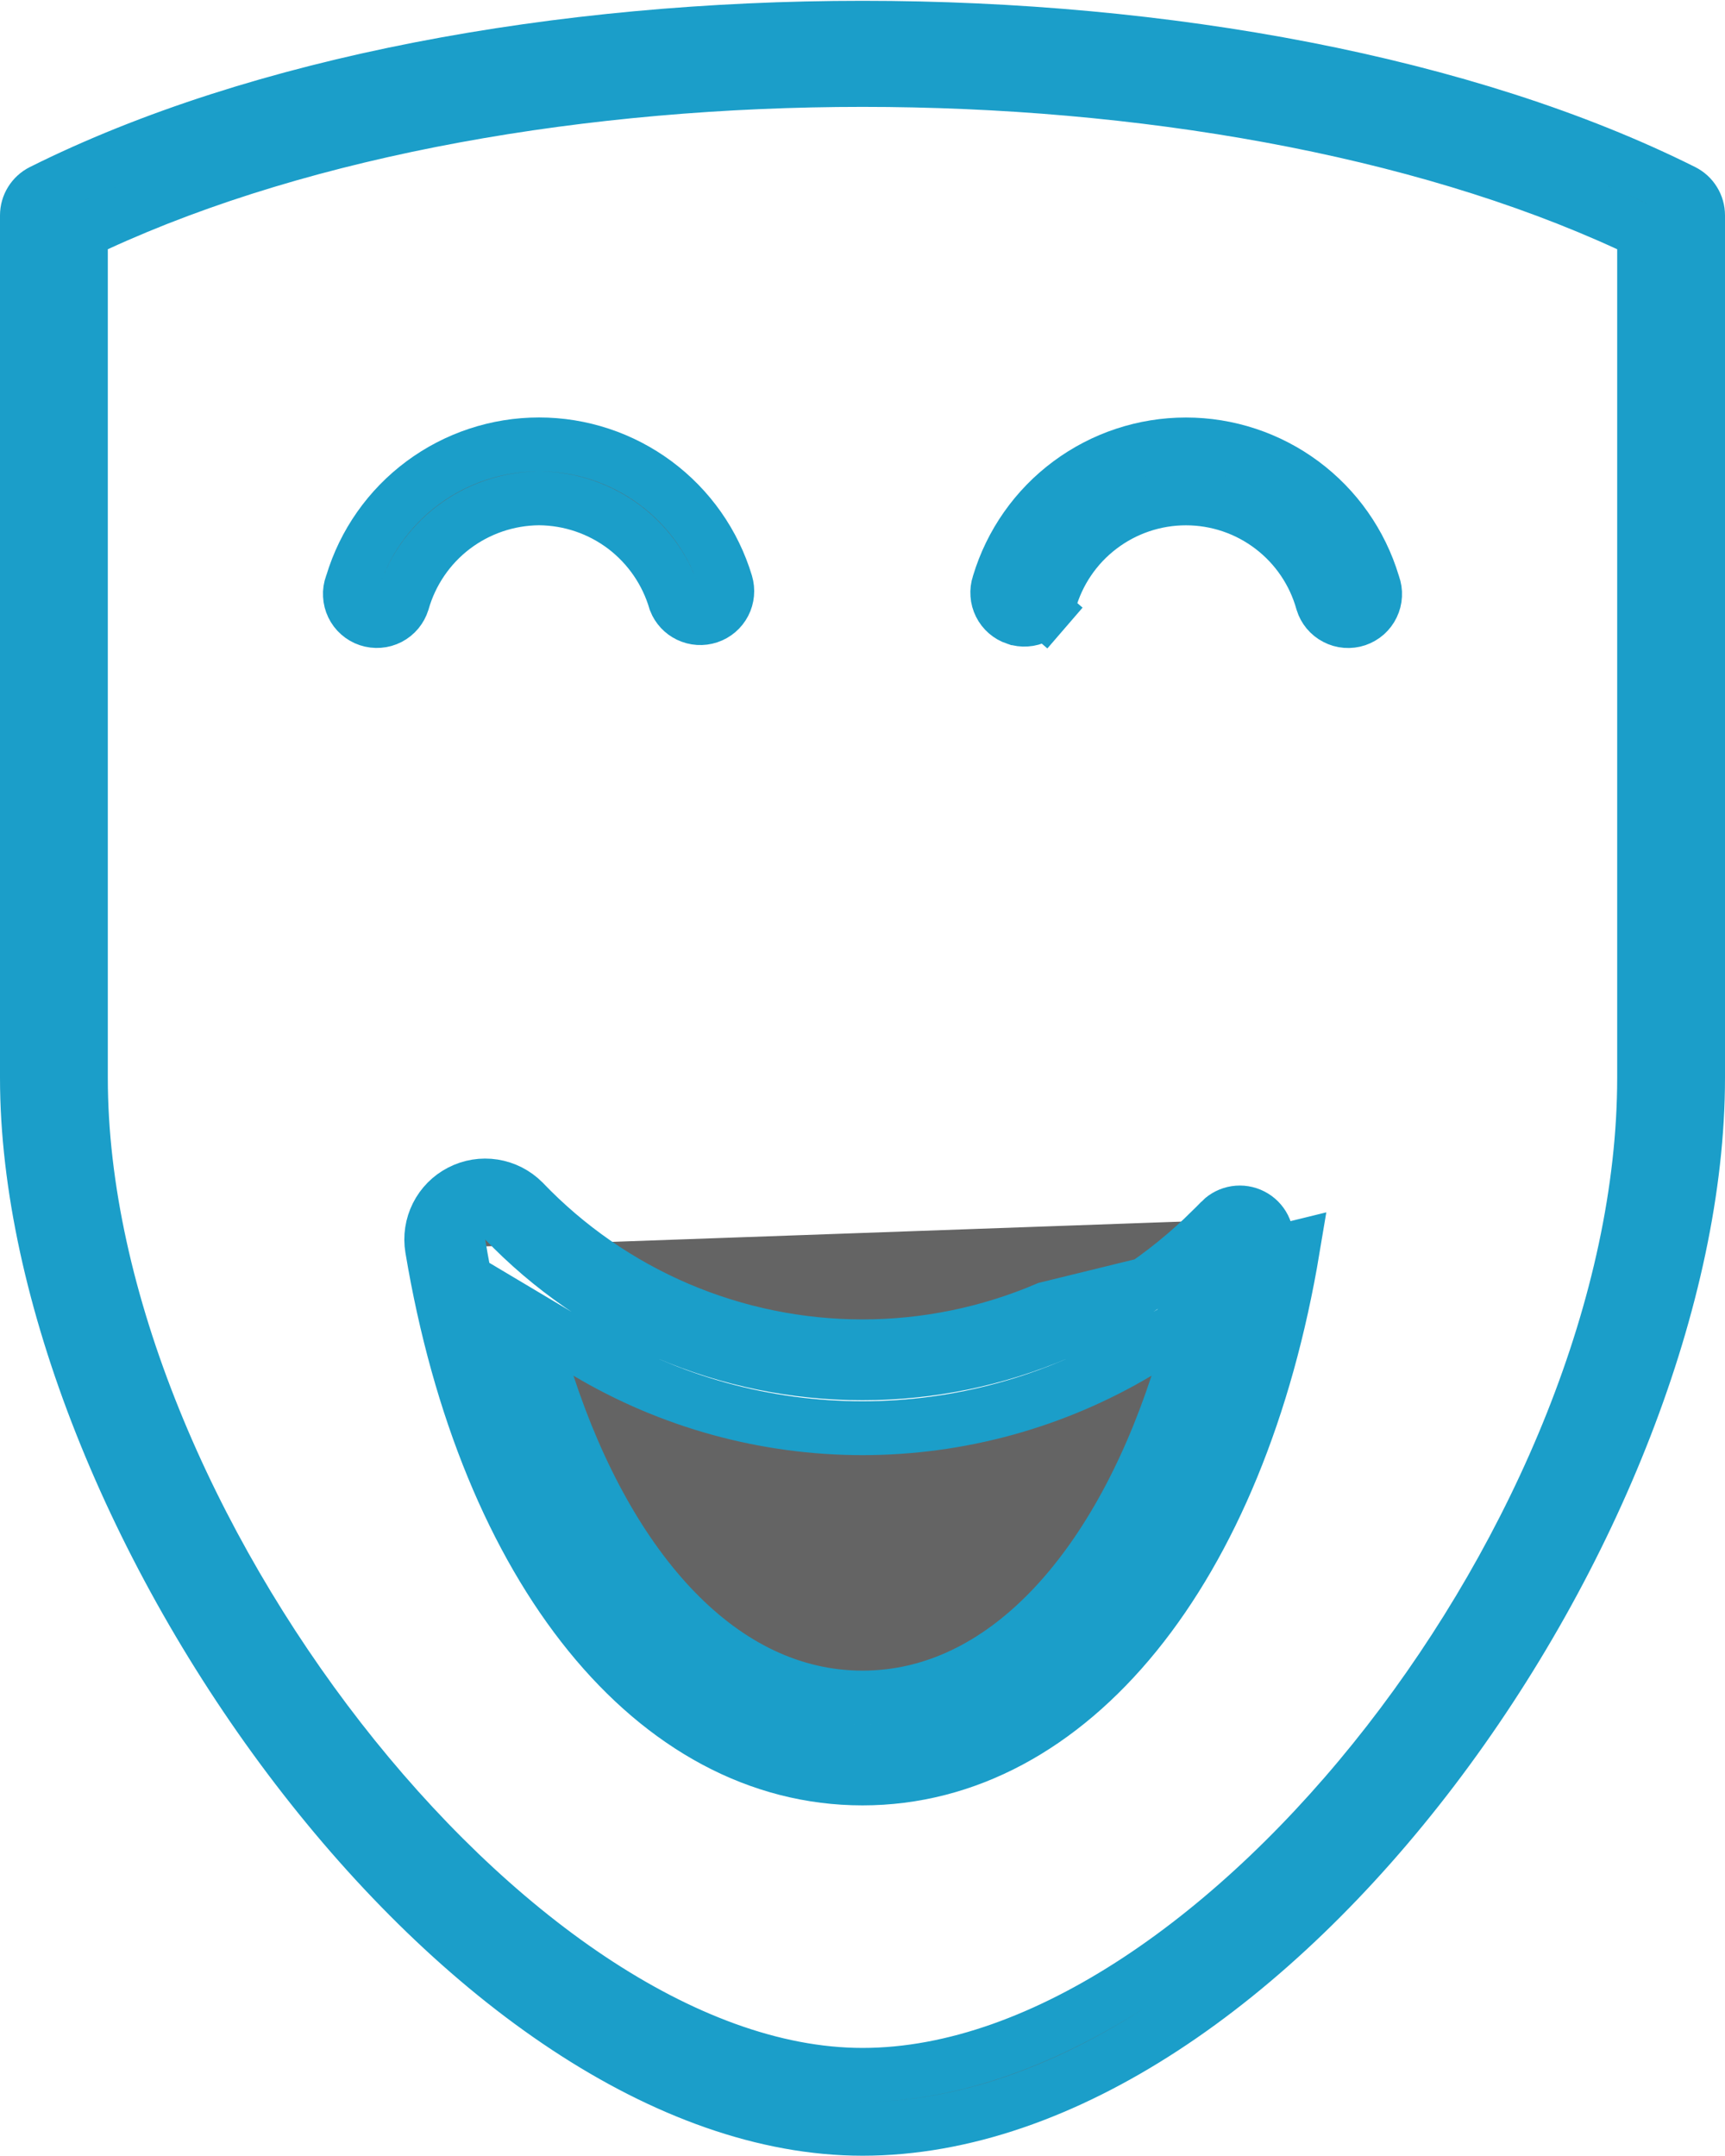 <svg width="32" height="40" viewBox="0 0 32 40" fill="none" xmlns="http://www.w3.org/2000/svg">
<path d="M0.5 3.995V3.995C0.5 3.902 0.526 3.811 0.575 3.732C0.624 3.653 0.693 3.589 0.777 3.547C4.799 1.536 10.382 0.515 16 0.515C21.618 0.515 27.201 1.536 31.224 3.547C31.307 3.589 31.377 3.653 31.425 3.732C31.474 3.811 31.5 3.902 31.5 3.995V19.995C31.5 24.038 29.541 28.934 26.579 32.829C23.606 36.737 19.735 39.495 16 39.495C12.374 39.495 8.503 36.716 5.5 32.789C2.509 28.879 0.5 23.983 0.5 19.995V3.995ZM1.791 4.17L1.5 4.304V4.624V19.995C1.5 24.094 3.525 28.699 6.299 32.267C7.691 34.056 9.287 35.605 10.94 36.71C12.59 37.812 14.33 38.495 16 38.495C17.699 38.495 19.454 37.826 21.112 36.736C22.773 35.643 24.365 34.11 25.75 32.33C28.511 28.78 30.5 24.175 30.5 19.995V4.624V4.304L30.209 4.17C26.302 2.37 21.137 1.483 16 1.483C10.863 1.483 5.698 2.37 1.791 4.17Z" fill="#646464" stroke="#1B9EC9"/>
<path d="M22.65 22.638C21.791 23.535 20.76 24.249 19.619 24.737C18.475 25.227 17.244 25.479 16 25.479C14.756 25.479 13.525 25.227 12.381 24.737C11.24 24.249 10.209 23.535 9.35 22.638C9.276 22.565 9.18 22.517 9.077 22.501C8.973 22.485 8.866 22.502 8.771 22.551C8.677 22.599 8.601 22.676 8.553 22.771C8.506 22.865 8.49 22.973 8.507 23.077L8.014 23.159M22.65 22.638L23.493 23.077C23.005 26.004 21.999 28.375 20.677 30.003C19.359 31.626 17.744 32.495 16 32.495C14.255 32.495 12.641 31.626 11.323 30.003C10.001 28.375 8.995 26.003 8.507 23.077L8.014 23.159M22.65 22.638C22.724 22.565 22.82 22.517 22.923 22.501C23.027 22.485 23.134 22.502 23.229 22.551C23.323 22.599 23.399 22.676 23.447 22.771C23.494 22.865 23.51 22.973 23.493 23.077L22.65 22.638ZM8.014 23.159C9.01 29.134 12.145 32.995 16 32.995C19.855 32.995 22.99 29.135 23.986 23.159L19.422 24.278C18.34 24.74 17.176 24.979 16 24.979C14.824 24.979 13.659 24.74 12.578 24.278C11.496 23.815 10.52 23.138 9.707 22.288C9.557 22.138 9.364 22.04 9.155 22.007C8.945 21.974 8.731 22.009 8.543 22.106C8.354 22.203 8.202 22.357 8.107 22.546C8.012 22.735 7.979 22.95 8.014 23.159ZM10.893 25.093L9.747 24.41L10.163 25.678C11.295 29.129 13.384 31.495 16 31.495C18.616 31.495 20.705 29.129 21.837 25.678L22.253 24.41L21.107 25.093C19.562 26.012 17.798 26.497 16 26.497C14.202 26.497 12.438 26.012 10.893 25.093Z" fill="#646464" stroke="#1B9EC9"/>
<path d="M10.004 9.245L10.004 9.245L9.996 9.245C9.422 9.25 8.866 9.44 8.409 9.788C7.955 10.135 7.625 10.62 7.469 11.17C7.449 11.233 7.417 11.291 7.376 11.341C7.333 11.393 7.28 11.435 7.221 11.466C7.161 11.497 7.096 11.515 7.03 11.52C6.963 11.525 6.896 11.517 6.833 11.496C6.769 11.475 6.711 11.441 6.661 11.397C6.61 11.353 6.57 11.299 6.541 11.239C6.512 11.179 6.495 11.113 6.492 11.046C6.488 10.98 6.498 10.913 6.521 10.85L6.526 10.837L6.531 10.823C6.755 10.077 7.214 9.424 7.839 8.96C8.464 8.496 9.222 8.245 10 8.245C10.778 8.245 11.536 8.496 12.161 8.96C12.786 9.424 13.245 10.077 13.47 10.823L13.47 10.823C13.507 10.948 13.495 11.082 13.435 11.198C13.375 11.313 13.273 11.401 13.149 11.442C13.026 11.483 12.891 11.475 12.774 11.418C12.661 11.364 12.573 11.269 12.527 11.153C12.368 10.61 12.04 10.132 11.591 9.788C11.134 9.44 10.578 9.25 10.004 9.245Z" fill="#646464" stroke="#1B9EC9"/>
<path d="M18.843 11.47L18.842 11.47C18.779 11.449 18.722 11.416 18.672 11.373C18.623 11.33 18.582 11.278 18.553 11.219C18.524 11.161 18.506 11.097 18.502 11.031C18.497 10.966 18.505 10.9 18.526 10.838L18.528 10.831L18.53 10.824C18.755 10.078 19.214 9.425 19.839 8.961C20.464 8.497 21.221 8.246 22 8.246C22.779 8.246 23.536 8.497 24.161 8.961C24.786 9.425 25.245 10.078 25.47 10.824L25.474 10.837L25.479 10.851C25.501 10.914 25.512 10.98 25.508 11.047C25.505 11.114 25.488 11.179 25.459 11.239C25.43 11.3 25.389 11.353 25.339 11.398C25.289 11.442 25.23 11.475 25.167 11.497C25.104 11.518 25.037 11.526 24.97 11.521C24.903 11.516 24.838 11.497 24.779 11.466C24.72 11.436 24.667 11.393 24.624 11.342C24.583 11.292 24.551 11.234 24.532 11.172C24.379 10.62 24.05 10.133 23.594 9.785C23.136 9.435 22.576 9.246 22 9.246C21.424 9.246 20.864 9.435 20.406 9.785C19.952 10.131 19.624 10.616 19.47 11.165C19.45 11.223 19.418 11.278 19.377 11.325L19.756 11.652L19.377 11.325C19.335 11.374 19.282 11.415 19.224 11.444C19.165 11.473 19.102 11.491 19.036 11.495C18.971 11.5 18.905 11.491 18.843 11.47Z" fill="#646464" stroke="#1B9EC9"/>
</svg>
